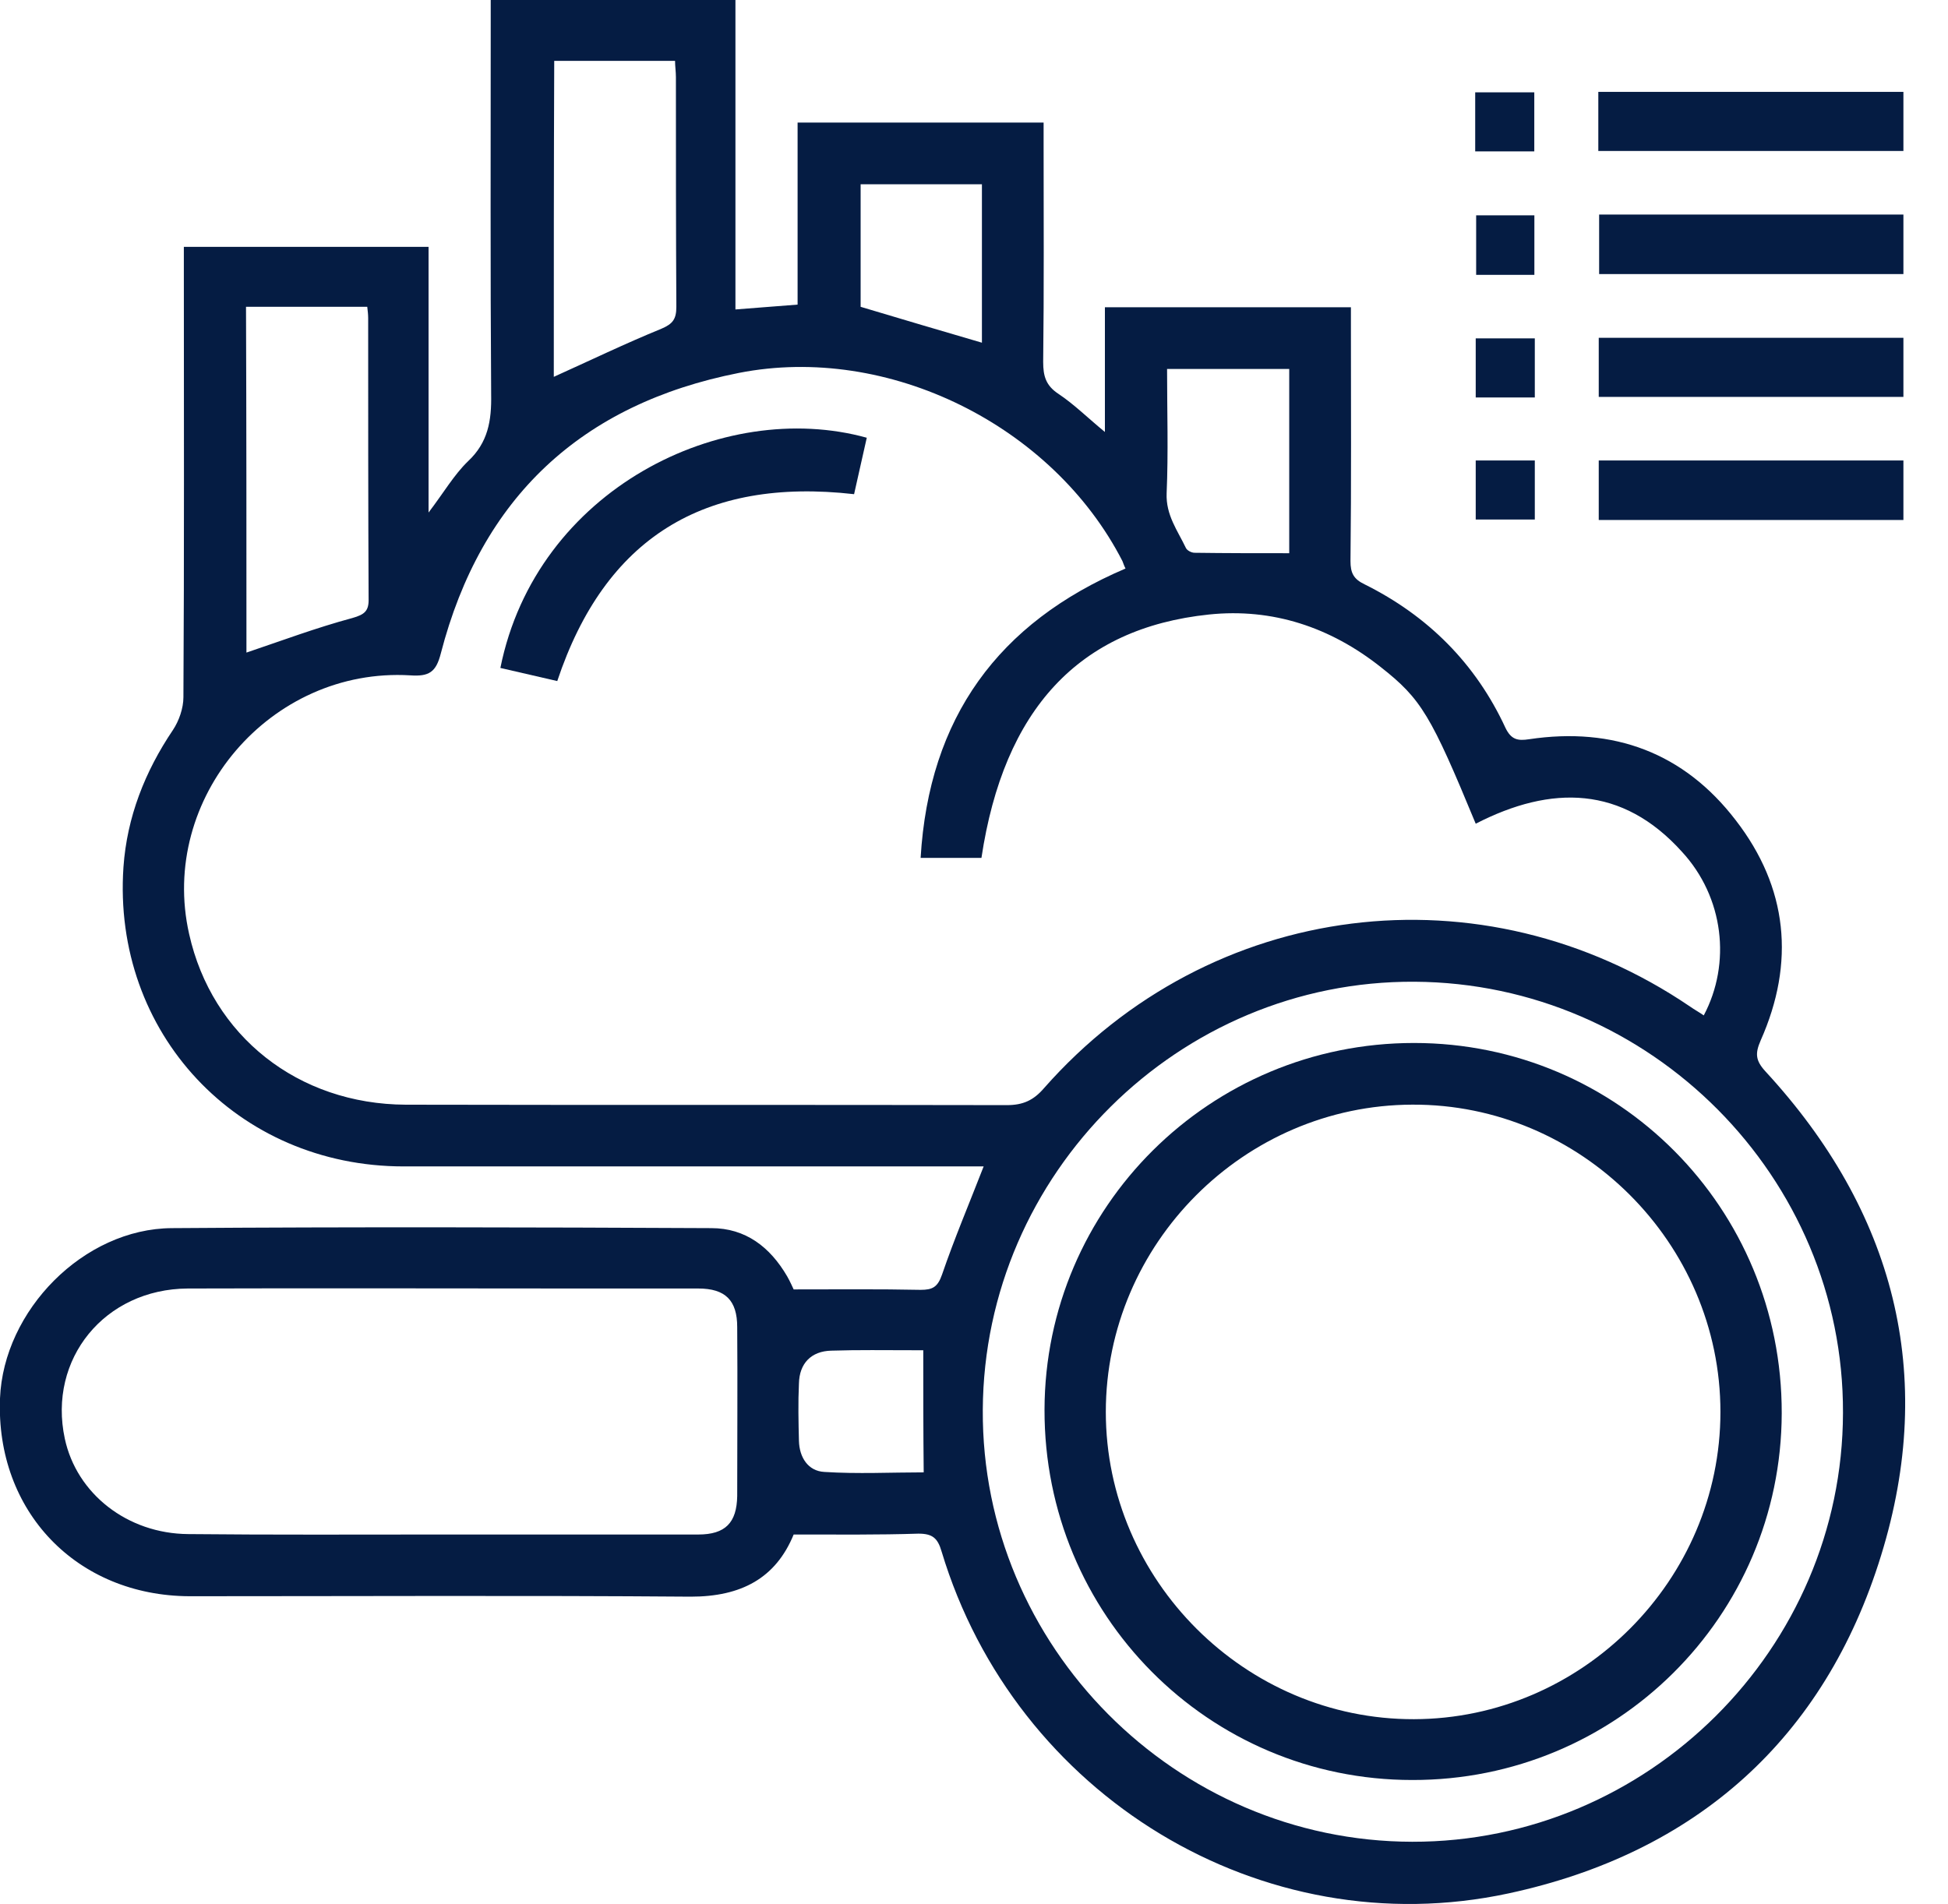 <?xml version="1.0" encoding="UTF-8"?>
<svg xmlns="http://www.w3.org/2000/svg" width="45" height="44" viewBox="0 0 45 44" fill="none">
  <g clip-path="url(#clip0_447_9242)">
    <path d="M18.334 35.455C17.92 36.466 17.121 36.891 15.958 36.891C12.095 36.861 8.242 36.881 4.379 36.881C1.77 36.871 -0.101 34.919 4.27105e-06 32.31C0.081 30.277 1.932 28.386 3.974 28.376C8.131 28.346 12.287 28.356 16.433 28.376C17.222 28.376 17.788 28.811 18.183 29.488C18.253 29.61 18.314 29.751 18.334 29.792C19.356 29.792 20.306 29.782 21.267 29.802C21.54 29.802 21.661 29.741 21.762 29.448C22.046 28.619 22.389 27.81 22.723 26.95C22.581 26.95 22.43 26.95 22.278 26.95C17.96 26.95 13.642 26.95 9.324 26.95C5.481 26.95 2.589 23.866 2.852 20.033C2.933 18.88 3.347 17.828 3.994 16.868C4.136 16.655 4.237 16.362 4.237 16.109C4.257 12.813 4.247 9.516 4.247 6.219C4.247 6.057 4.247 5.896 4.247 5.704C6.128 5.704 7.999 5.704 9.9 5.704C9.9 7.706 9.9 9.708 9.9 11.842C10.254 11.377 10.487 10.972 10.81 10.659C11.276 10.224 11.357 9.718 11.346 9.111C11.326 6.239 11.336 3.378 11.336 0.506C11.336 0.344 11.336 0.182 11.336 0C13.227 0 15.088 0 16.989 0C16.989 2.366 16.989 4.733 16.989 7.15C17.485 7.109 17.93 7.079 18.425 7.038C18.425 5.643 18.425 4.247 18.425 2.832C20.326 2.832 22.187 2.832 24.108 2.832C24.108 2.993 24.108 3.145 24.108 3.307C24.108 4.996 24.119 6.674 24.098 8.363C24.098 8.687 24.159 8.909 24.452 9.101C24.816 9.344 25.13 9.658 25.524 9.981C25.524 8.99 25.524 8.06 25.524 7.099C27.425 7.099 29.286 7.099 31.207 7.099C31.207 7.241 31.207 7.402 31.207 7.554C31.207 9.354 31.218 11.164 31.197 12.964C31.197 13.237 31.268 13.379 31.521 13.5C32.987 14.229 34.09 15.331 34.777 16.817C34.909 17.09 35.06 17.121 35.323 17.08C37.275 16.787 38.903 17.394 40.096 18.951C41.3 20.508 41.472 22.238 40.673 24.038C40.541 24.341 40.552 24.503 40.784 24.756C43.757 27.982 44.748 31.754 43.454 35.94C42.149 40.177 39.176 42.817 34.848 43.747C29.155 44.971 23.451 41.492 21.752 35.849C21.661 35.536 21.54 35.435 21.216 35.435C20.296 35.465 19.356 35.455 18.334 35.455ZM34.09 19.032C33.058 16.534 32.836 16.15 31.895 15.412C30.732 14.491 29.397 14.046 27.931 14.198C24.918 14.512 23.188 16.393 22.672 19.821C22.227 19.821 21.773 19.821 21.267 19.821C21.459 16.585 23.057 14.39 26 13.136C25.969 13.076 25.949 13.015 25.929 12.964C24.321 9.829 20.518 7.938 17.07 8.616C13.43 9.334 11.114 11.498 10.183 15.098C10.072 15.533 9.91 15.634 9.476 15.604C6.25 15.412 3.661 18.445 4.369 21.58C4.895 23.937 6.887 25.514 9.374 25.524C14.006 25.534 18.627 25.524 23.259 25.534C23.633 25.534 23.876 25.423 24.119 25.14C27.961 20.781 34.241 19.993 39.045 23.259C39.146 23.33 39.257 23.39 39.358 23.461C39.995 22.258 39.824 20.731 38.853 19.679C37.477 18.152 35.839 18.132 34.09 19.032ZM10.194 35.455C12.176 35.455 14.148 35.455 16.13 35.455C16.757 35.455 17.02 35.182 17.03 34.565C17.03 33.26 17.04 31.966 17.03 30.662C17.03 30.045 16.757 29.771 16.13 29.771C15.24 29.771 14.36 29.771 13.47 29.771C10.426 29.771 7.382 29.761 4.338 29.771C2.417 29.782 1.102 31.4 1.497 33.24C1.77 34.514 2.943 35.435 4.348 35.445C6.3 35.465 8.252 35.455 10.194 35.455ZM42.574 32.644C42.594 27.203 38.135 22.713 32.674 22.683C27.233 22.652 22.733 27.112 22.703 32.573C22.672 38.034 27.152 42.544 32.623 42.554C38.074 42.564 42.564 38.094 42.574 32.644ZM5.693 15.078C6.502 14.805 7.311 14.502 8.141 14.279C8.424 14.198 8.525 14.117 8.515 13.824C8.505 11.67 8.505 9.516 8.505 7.352C8.505 7.271 8.495 7.18 8.484 7.089C7.534 7.089 6.614 7.089 5.683 7.089C5.693 9.799 5.693 12.479 5.693 15.078ZM12.793 8.707C13.622 8.333 14.441 7.938 15.28 7.595C15.543 7.483 15.624 7.372 15.624 7.089C15.614 5.319 15.614 3.55 15.614 1.78C15.614 1.658 15.594 1.527 15.594 1.406C14.643 1.406 13.733 1.406 12.803 1.406C12.793 3.873 12.793 6.31 12.793 8.707ZM29.782 8.525C28.821 8.525 27.901 8.525 26.96 8.525C26.96 9.506 26.991 10.456 26.95 11.397C26.93 11.902 27.203 12.257 27.395 12.661C27.425 12.722 27.526 12.772 27.597 12.772C28.315 12.782 29.033 12.782 29.782 12.782C29.782 11.397 29.782 9.971 29.782 8.525ZM22.683 7.918C22.683 6.695 22.683 5.481 22.683 4.257C21.742 4.257 20.822 4.257 19.881 4.257C19.881 5.238 19.881 6.189 19.881 7.089C20.832 7.372 21.742 7.645 22.683 7.918ZM21.328 31.197C21.236 31.197 21.145 31.197 21.065 31.197C20.448 31.197 19.831 31.187 19.204 31.207C18.739 31.218 18.466 31.501 18.456 31.966C18.435 32.411 18.445 32.846 18.456 33.291C18.466 33.675 18.668 33.989 19.042 34.009C19.811 34.059 20.589 34.019 21.338 34.019C21.328 33.068 21.328 32.158 21.328 31.197Z" fill="#051C43"></path>
    <path d="M36.922 3.488C36.922 3.023 36.922 2.588 36.922 2.123C39.278 2.123 41.614 2.123 43.97 2.123C43.97 2.578 43.97 3.013 43.97 3.488C41.634 3.488 39.298 3.488 36.922 3.488Z" fill="#051C43"></path>
    <path d="M36.941 4.957C39.288 4.957 41.613 4.957 43.97 4.957C43.97 5.422 43.97 5.867 43.97 6.332C41.623 6.332 39.298 6.332 36.941 6.332C36.941 5.897 36.941 5.453 36.941 4.957Z" fill="#051C43"></path>
    <path d="M43.97 7.805C43.97 8.27 43.97 8.715 43.97 9.17C41.624 9.17 39.298 9.17 36.932 9.17C36.932 8.735 36.932 8.28 36.932 7.805C39.268 7.805 41.604 7.805 43.97 7.805Z" fill="#051C43"></path>
    <path d="M43.97 12.014C41.614 12.014 39.288 12.014 36.932 12.014C36.932 11.559 36.932 11.114 36.932 10.639C39.268 10.639 41.604 10.639 43.97 10.639C43.97 11.094 43.97 11.529 43.97 12.014Z" fill="#051C43"></path>
    <path d="M35.443 3.498C34.978 3.498 34.543 3.498 34.078 3.498C34.078 3.043 34.078 2.608 34.078 2.133C34.513 2.133 34.958 2.133 35.443 2.133C35.443 2.578 35.443 3.023 35.443 3.498Z" fill="#051C43"></path>
    <path d="M35.445 6.35C34.979 6.35 34.555 6.35 34.1 6.35C34.1 5.895 34.1 5.45 34.1 4.975C34.535 4.975 34.979 4.975 35.445 4.975C35.445 5.43 35.445 5.885 35.445 6.35Z" fill="#051C43"></path>
    <path d="M35.455 9.184C35 9.184 34.565 9.184 34.09 9.184C34.09 8.739 34.09 8.294 34.09 7.818C34.535 7.818 34.98 7.818 35.455 7.818C35.455 8.253 35.455 8.688 35.455 9.184Z" fill="#051C43"></path>
    <path d="M34.09 10.639C34.545 10.639 34.98 10.639 35.455 10.639C35.455 11.084 35.455 11.529 35.455 12.004C35.01 12.004 34.565 12.004 34.09 12.004C34.09 11.559 34.09 11.124 34.09 10.639Z" fill="#051C43"></path>
    <path d="M12.873 15.736C12.438 15.635 11.993 15.534 11.559 15.433C12.388 11.307 16.696 9.193 20.023 10.114C19.922 10.548 19.831 10.983 19.73 11.418C16.261 11.024 13.976 12.429 12.873 15.736Z" fill="#051C43"></path>
    <path d="M32.623 41.127C27.911 41.127 24.119 37.305 24.129 32.572C24.139 27.89 27.951 24.098 32.664 24.098C37.377 24.098 41.169 27.91 41.159 32.653C41.148 37.345 37.336 41.137 32.623 41.127ZM32.623 25.523C28.74 25.534 25.545 28.739 25.545 32.623C25.545 36.516 28.771 39.732 32.664 39.722C36.547 39.712 39.743 36.506 39.743 32.623C39.743 28.719 36.517 25.503 32.623 25.523Z" fill="#051C43"></path>
  </g>
  <defs>
    <clipPath id="clip0_447_9242">
      <rect width="44.03" height="44" fill="white"></rect>
    </clipPath>
  </defs>
</svg>
